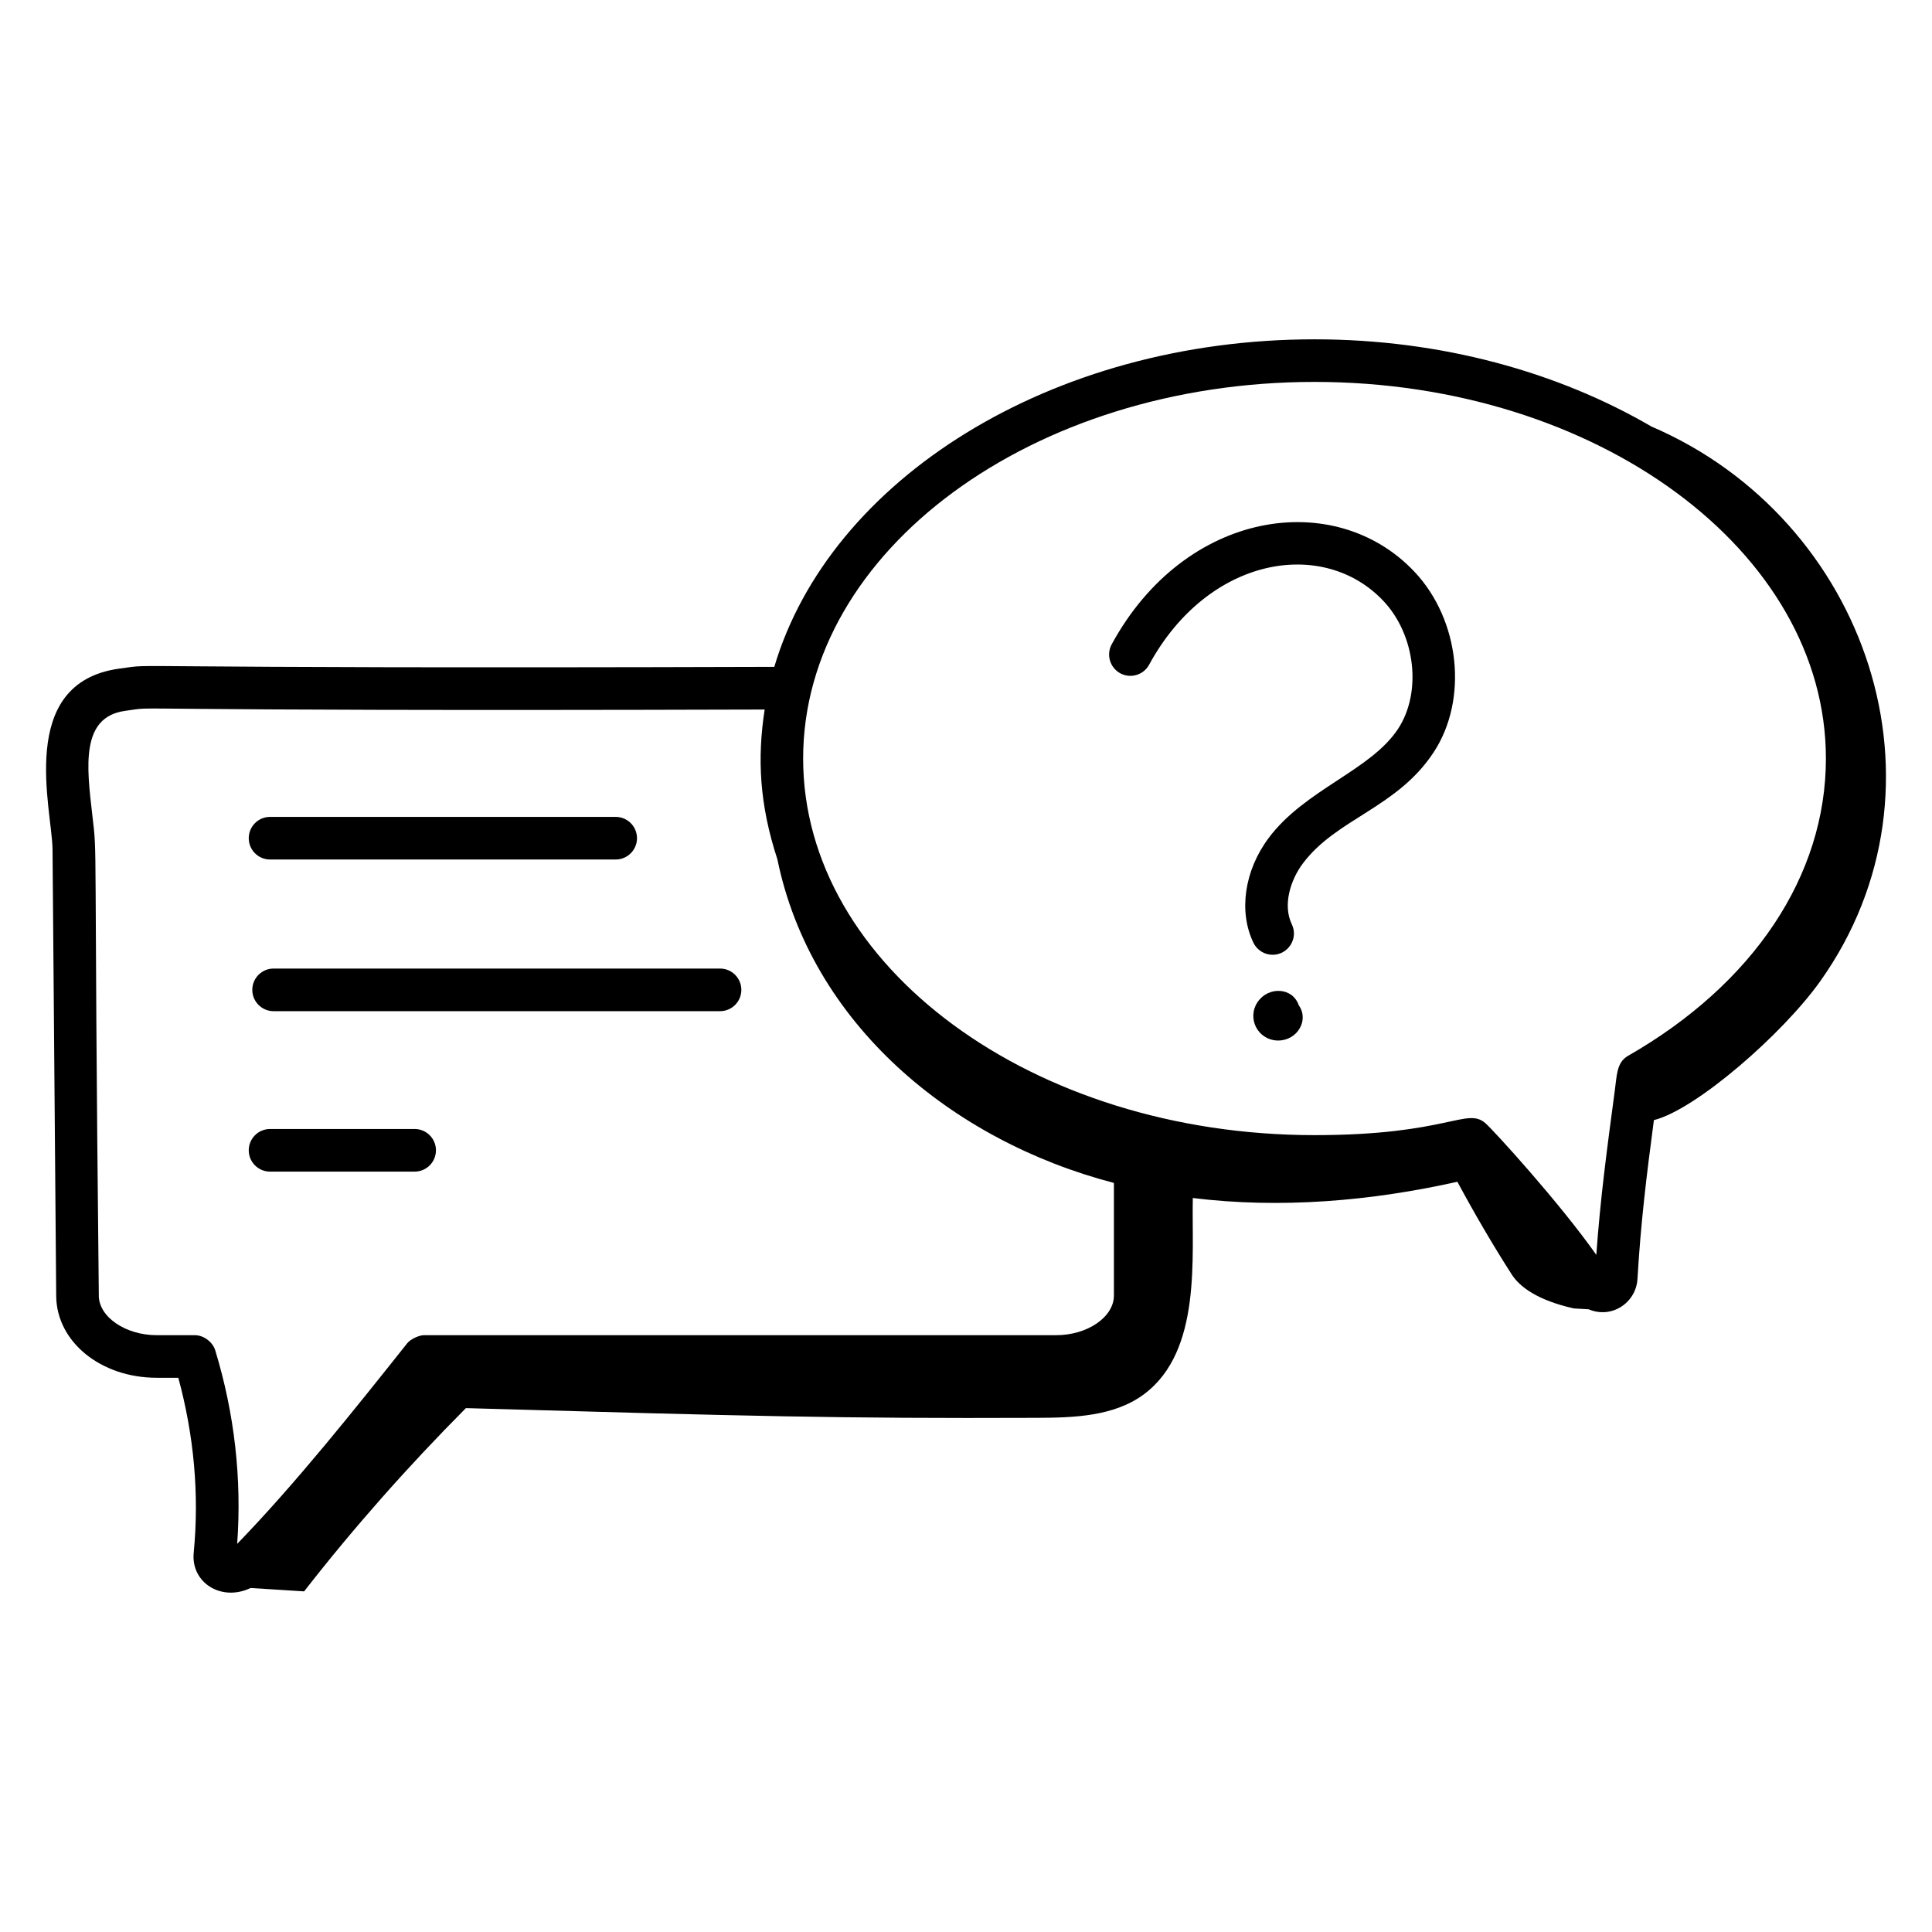 <svg id="Layer_1" enable-background="new 0 0 68 68" height="512" viewBox="0 0 68 68" width="512" xmlns="http://www.w3.org/2000/svg"><g id="_x32_2"><path d="m39.128 22.679c-.198.363-.063.819.3 1.018.363.197.82.063 1.017-.301 2.083-3.826 6.142-4.486 8.253-2.237 1.121 1.193 1.351 3.208.512 4.49-.968 1.477-3.275 2.128-4.56 3.849-.852 1.142-1.062 2.587-.534 3.682.129.269.397.425.676.425.547 0 .917-.574.675-1.075-.327-.68-.042-1.562.385-2.134 1.188-1.592 3.325-1.955 4.613-3.926 1.215-1.856.919-4.641-.673-6.338-2.792-2.97-8.08-2.203-10.665 2.548z"/><path d="m44.271 35.258c-.398.579-.003 1.35.701 1.365h.017c.667 0 1.099-.71.723-1.242-.219-.637-1.067-.666-1.44-.123z"/><path d="m9.505 30.252h12.165c.414 0 .75-.336.75-.75s-.336-.75-.75-.75h-12.165c-.414 0-.75.336-.75.75s.336.75.75.75z"/><path d="m8.88 34.84c0 .414.336.75.75.75h15.713c.414 0 .75-.336.75-.75s-.336-.75-.75-.75h-15.713c-.414 0-.75.336-.75.75z"/><path d="m9.505 41.237h5.089c.414 0 .75-.336.75-.75s-.336-.75-.75-.75h-5.089c-.414 0-.75.336-.75.75s.336.75.75.75z"/><path d="m58.121 15.01c-3.289-1.915-7.393-3.067-11.854-3.067-9.285 0-17.062 4.941-19.014 11.528-24.605.076-21.507-.145-23.058.063-3.638.501-2.358 4.972-2.346 6.36l.129 15.719c.013 1.615 1.568 2.88 3.541 2.88h.757c.548 2.021.742 4.087.542 6.158-.103 1.062.983 1.731 2.001 1.241.628.04 1.257.079 1.885.119 1.758-2.259 3.672-4.415 5.694-6.45 9.967.283 13.107.37 20.085.342 1.316-.005 2.732-.047 3.787-.835 2.037-1.52 1.668-4.836 1.713-6.902 3.089.379 6.259.111 9.312-.572.594 1.104 1.237 2.209 1.912 3.261.281.438.903.908 2.186 1.197l.523.031c.814.347 1.67-.235 1.718-1.07.114-1.969.32-3.644.578-5.589 1.481-.368 4.537-3.036 5.853-4.886 4.872-6.852 1.659-16.263-5.942-19.527zm-54.643 30.593c-.183-16.954-.037-15.26-.232-16.944-.193-1.665-.413-3.421 1.151-3.638 1.455-.197-1.909.025 22.517-.048-.266 1.719-.184 3.343.447 5.27 1.186 5.774 6.121 9.901 11.845 11.392v3.963c0 .757-.93 1.396-2.031 1.396h-22.254c-.17 0-.474.139-.587.283-1.839 2.313-3.915 4.924-5.986 7.062.166-2.295-.094-4.586-.773-6.814-.086-.284-.399-.531-.717-.531h-1.34c-1.1 0-2.034-.638-2.041-1.391zm52.706-1.437c-1.291-1.835-3.616-4.385-3.904-4.635-.662-.572-1.322.422-6.013.422-9.924 0-17.999-5.946-17.999-13.255 0-7.31 8.074-13.256 17.999-13.256s17.999 5.946 17.999 13.256c0 4.117-2.541 7.933-6.971 10.468-.405.235-.386.712-.459 1.215-.281 2.102-.51 3.812-.651 5.785z"/></g></svg>